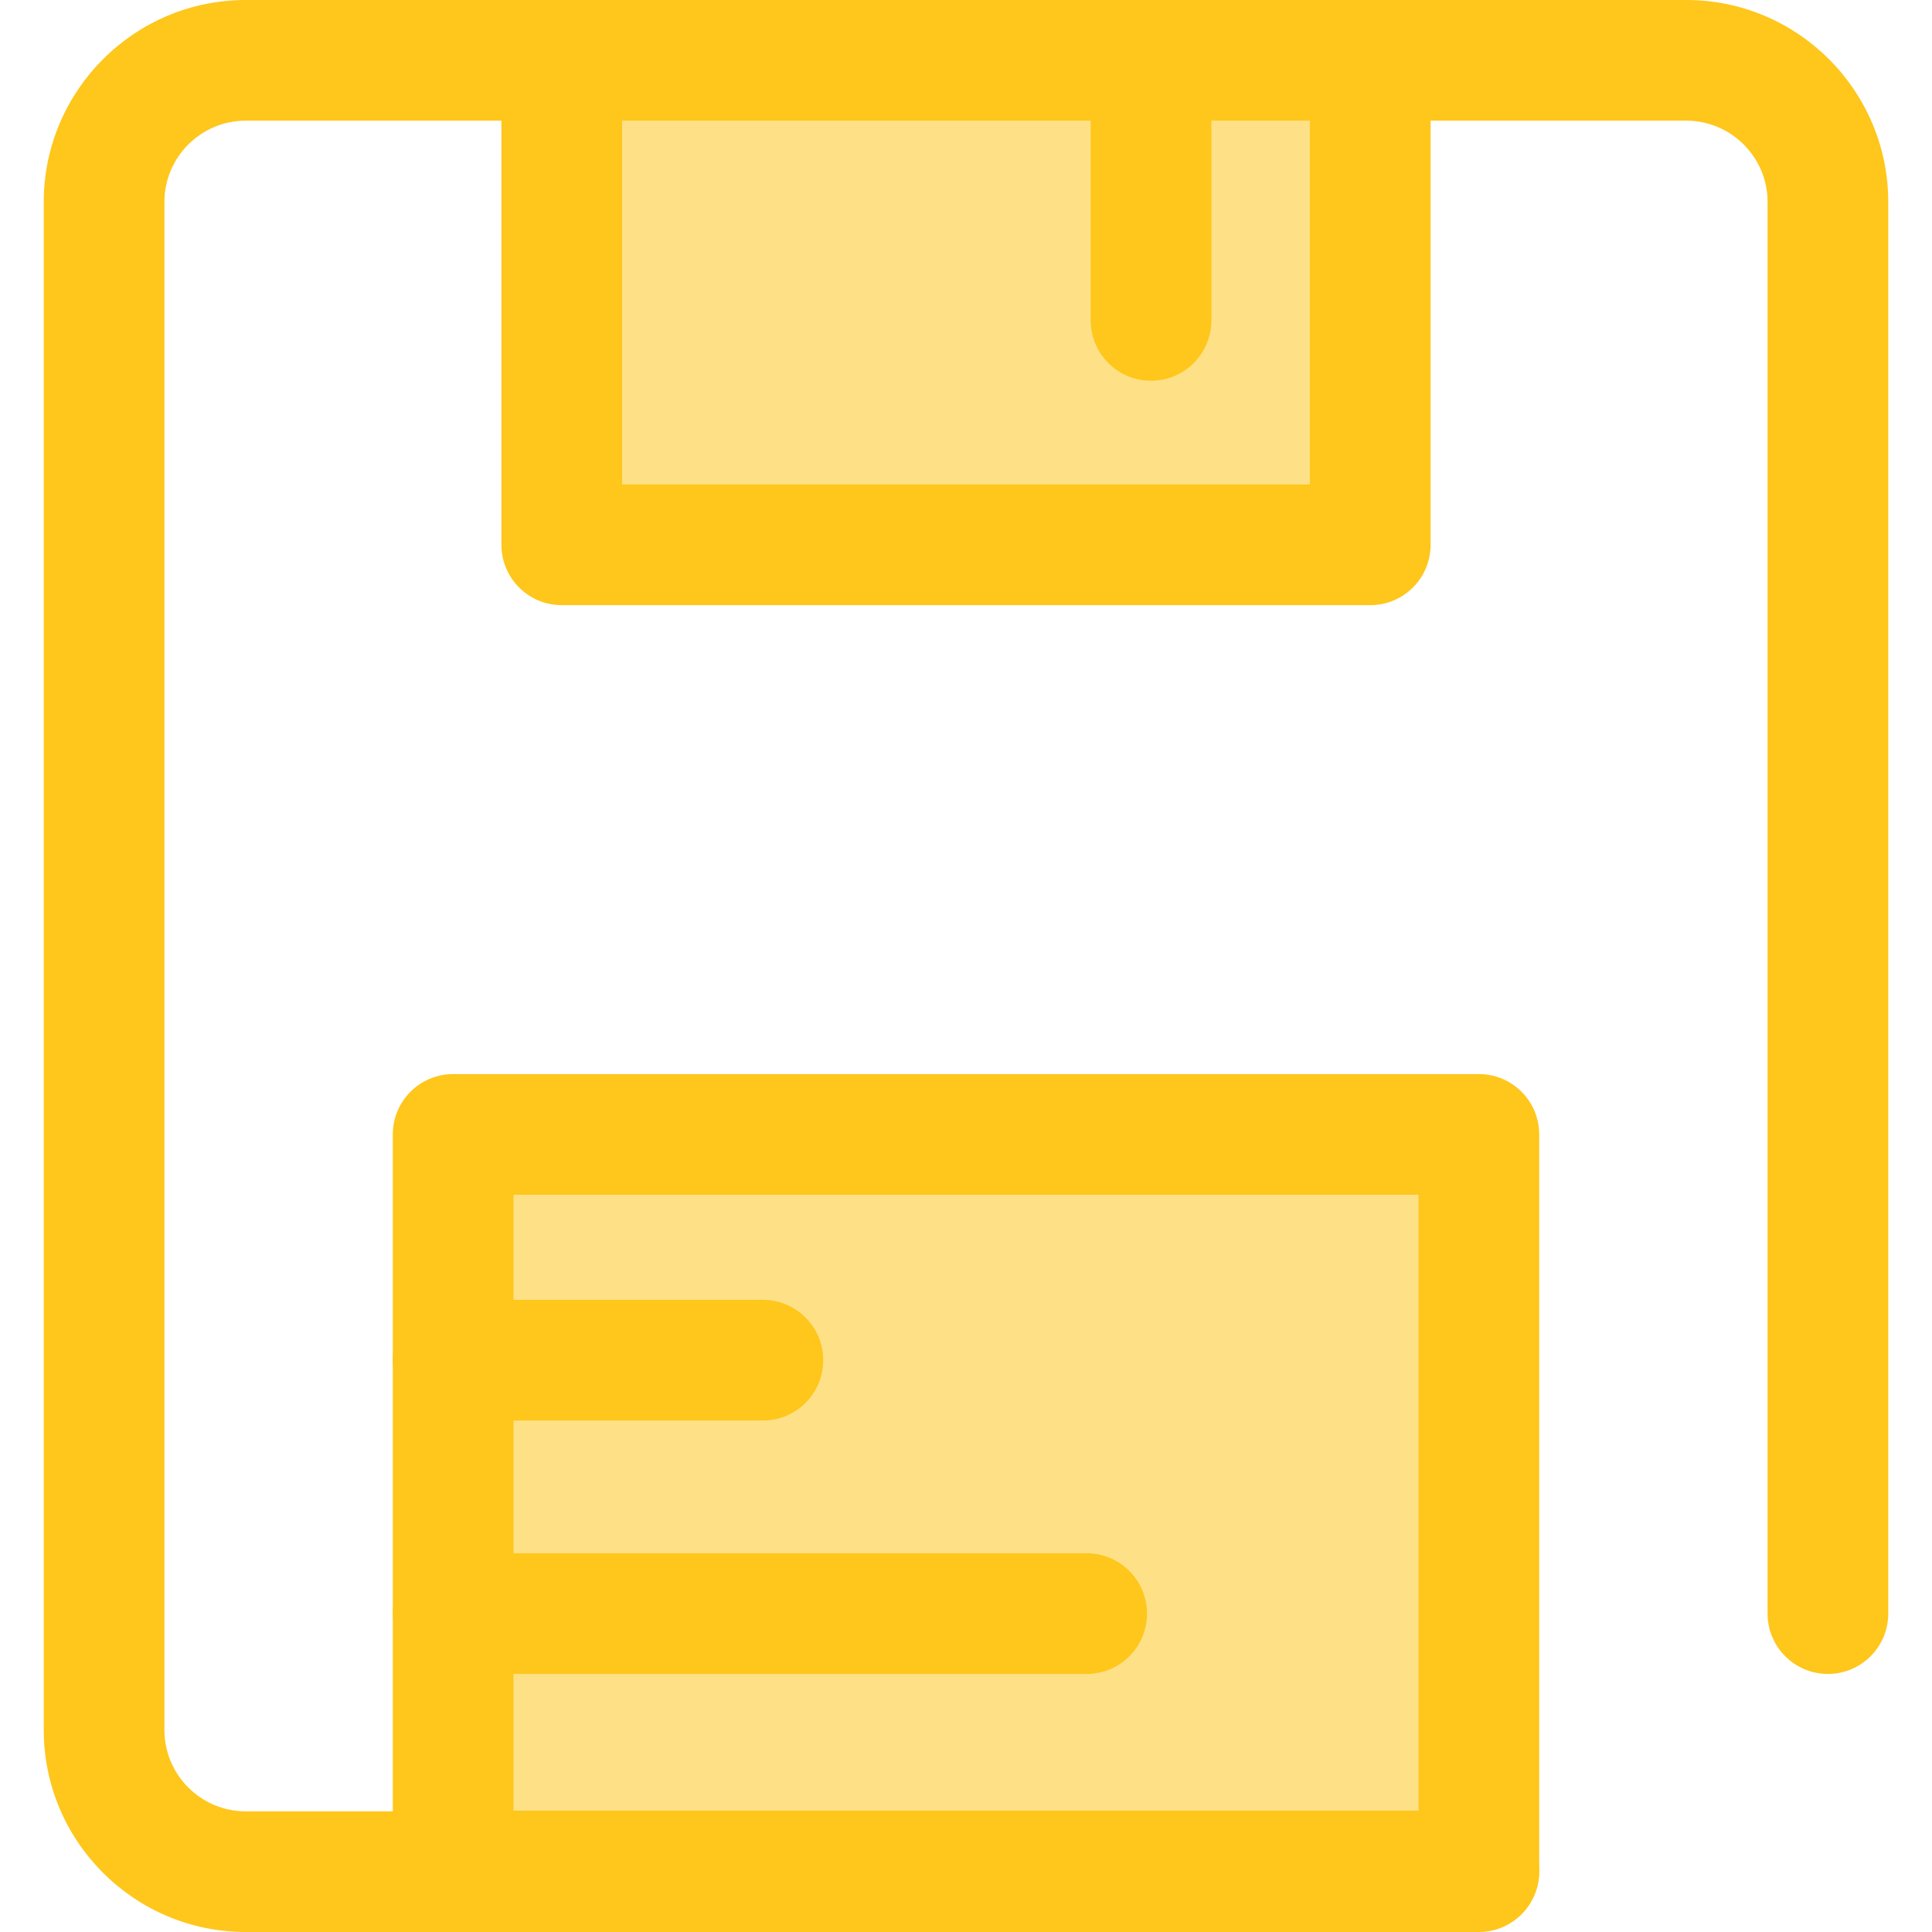 <?xml version="1.0" encoding="iso-8859-1"?>
<!-- Generator: Adobe Illustrator 19.0.0, SVG Export Plug-In . SVG Version: 6.00 Build 0)  -->
<svg version="1.1" id="Layer_1" xmlns="http://www.w3.org/2000/svg" xmlns:xlink="http://www.w3.org/1999/xlink" x="0px" y="0px"
	 viewBox="0 0 512 512" style="enable-background:new 0 0 512 512;" xml:space="preserve">
<path style="fill:#FFC61B;" d="M391.914,512H65.125c-29.517,0-53.53-24.013-53.53-53.53V53.53C11.597,24.013,35.608,0,65.125,0
	h381.75c29.517,0,53.53,24.013,53.53,53.53v374.092c0,8.831-7.16,15.99-15.99,15.99s-15.99-7.159-15.99-15.99V53.53
	c0-11.884-9.667-21.551-21.551-21.551H65.125c-11.884,0-21.551,9.667-21.551,21.551v404.94c0,11.884,9.667,21.551,21.551,21.551
	h326.789c8.829,0,15.99,7.159,15.99,15.99C407.903,504.841,400.745,512,391.914,512z"/>
<rect x="148.865" y="15.99" style="fill:#FEE187;" width="214.261" height="128.397"/>
<g>
	<path style="fill:#FFC61B;" d="M363.131,160.375H148.869c-8.829,0-15.99-7.159-15.99-15.99V15.99c0-8.831,7.16-15.99,15.99-15.99
		h214.261c8.829,0,15.99,7.159,15.99,15.99v128.395C379.12,153.216,371.962,160.375,363.131,160.375z M164.859,128.395h182.282
		V31.979H164.859V128.395z"/>
	<path style="fill:#FFC61B;" d="M305.035,100.9c-8.829,0-15.99-7.159-15.99-15.99V15.99c0-8.831,7.16-15.99,15.99-15.99
		s15.99,7.159,15.99,15.99v68.92C321.025,93.741,313.867,100.9,305.035,100.9z"/>
</g>
<rect x="120.083" y="300.638" style="fill:#FEE187;" width="271.824" height="195.202"/>
<g>
	<path style="fill:#FFC61B;" d="M391.914,511.827H120.086c-8.829,0-15.99-7.159-15.99-15.99V300.631c0-8.831,7.16-15.99,15.99-15.99
		h271.827c8.829,0,15.99,7.159,15.99,15.99v195.207C407.903,504.669,400.745,511.827,391.914,511.827z M136.076,479.848h239.848
		V316.621H136.076V479.848z"/>
	<path style="fill:#FFC61B;" d="M202.168,376.456h-82.081c-8.829,0-15.99-7.159-15.99-15.99s7.16-15.99,15.99-15.99h82.081
		c8.829,0,15.99,7.159,15.99,15.99S210.999,376.456,202.168,376.456z"/>
	<path style="fill:#FFC61B;" d="M287.979,443.612H120.086c-8.829,0-15.99-7.159-15.99-15.99c0-8.831,7.16-15.99,15.99-15.99h167.893
		c8.829,0,15.99,7.159,15.99,15.99C303.969,436.454,296.81,443.612,287.979,443.612z"/>
</g>
<g>
</g>
<g>
</g>
<g>
</g>
<g>
</g>
<g>
</g>
<g>
</g>
<g>
</g>
<g>
</g>
<g>
</g>
<g>
</g>
<g>
</g>
<g>
</g>
<g>
</g>
<g>
</g>
<g>
</g>
</svg>
